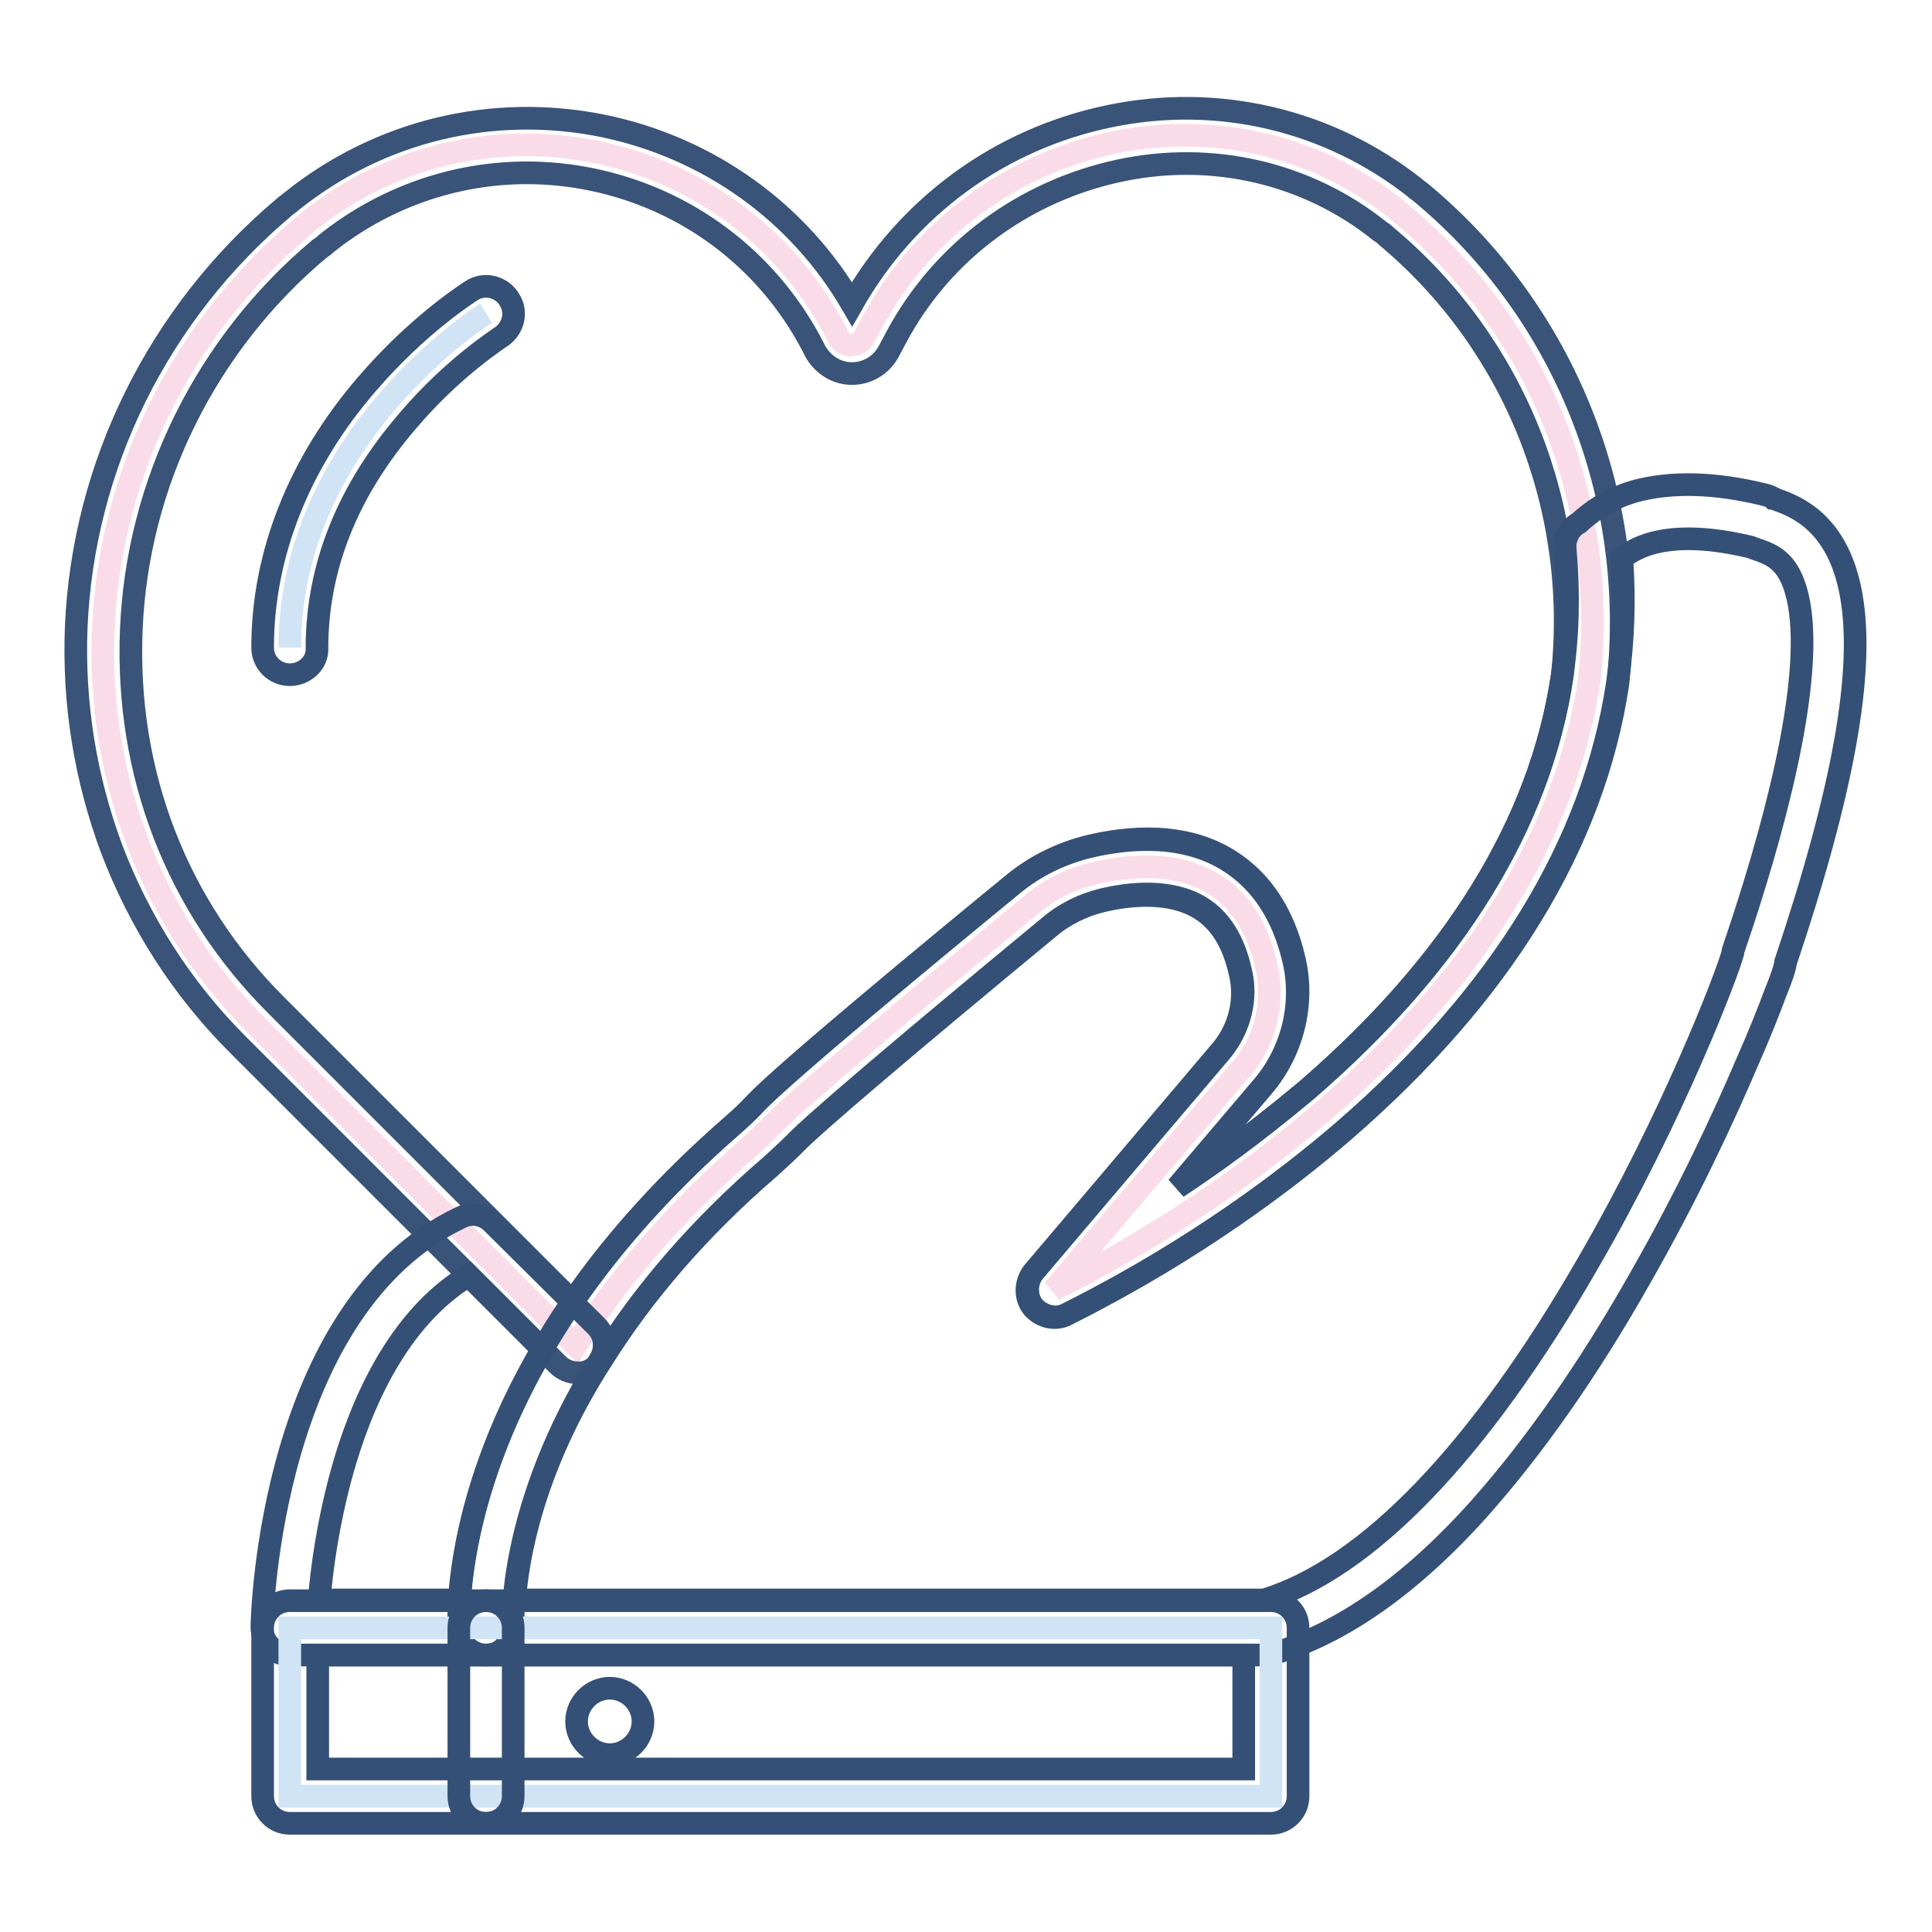 <?xml version="1.0" encoding="utf-8"?>
<!-- Svg Vector Icons : http://www.onlinewebfonts.com/icon -->
<!DOCTYPE svg PUBLIC "-//W3C//DTD SVG 1.1//EN" "http://www.w3.org/Graphics/SVG/1.1/DTD/svg11.dtd">
<svg version="1.1" xmlns="http://www.w3.org/2000/svg" xmlns:xlink="http://www.w3.org/1999/xlink" x="0px" y="0px" viewBox="0 0 256 256" enable-background="new 0 0 256 256" xml:space="preserve">
<g> <path stroke-width="3" fill-opacity="0" stroke="#fadce9"  d="M210.6,90c-7.6,51.1-68.9,79.7-71,80.9l24.9-29.3c3.2-3.7,4.4-8.8,3.3-13.6c-3.3-14.5-15.5-14-22.7-12.3 c-3.2,0.7-6.1,2.2-8.6,4.3c-8.1,6.7-29.9,24.7-34,28.9c-1,1-2,2-3,2.9c-10.6,9.2-18,18.2-23.2,26.5L34,135.9 C4.6,106.5,7.4,57.7,39.9,30.2c0.3-0.3,0.6-0.5,0.9-0.8c22.8-18.3,56.4-11.1,69.9,14.5l0.4,0.8c0.7,1.4,2.7,1.3,3.4,0l0.9-1.7 c13.7-25.6,47.1-33.2,69.6-15.3c0.3,0.3,0.6,0.5,0.9,0.8C204.7,44.1,213,67.4,210.6,90L210.6,90z"/> <path stroke-width="3" fill-opacity="0" stroke="#395379"  d="M76.5,181.9c-0.9,0-1.9-0.4-2.6-1.1l-42.4-42.4c-7.4-7.4-13-16.2-16.7-25.9c-3.5-9.4-5.1-19.3-4.7-29.4 C11,61.7,21,41.5,37.6,27.5c0.3-0.3,0.7-0.5,1-0.8c11.7-9.4,26.7-13,41.4-10c13.9,2.9,25.8,11.4,32.9,23.6 c7.3-12.9,19.6-21.9,34.1-24.9c14.4-3,29.1,0.5,40.5,9.5c0.3,0.3,0.7,0.5,1,0.8c18.8,15.7,28.5,39.9,25.9,64.7c0,0,0,0.1,0,0.1 c-3.2,21.3-15.4,41.2-36.3,59.3c-7.3,6.3-19.5,15.6-35.9,23.9c-0.3,0.1-0.5,0.3-0.6,0.3c-1.5,0.9-3.4,0.5-4.6-0.8 c-1.1-1.3-1.1-3.3,0-4.7l24.9-29.4c2.4-2.9,3.4-6.8,2.5-10.4c-0.9-4.1-2.7-6.9-5.3-8.5c-3.9-2.4-9.3-1.9-13-1 c-2.5,0.6-5,1.8-7.1,3.6c-18.4,15.2-31,25.9-33.6,28.6c-1.1,1.1-2.2,2.1-3.3,3.1c-9.3,8-16.8,16.7-22.4,25.7 c-0.6,0.9-1.6,1.6-2.7,1.7C76.7,181.9,76.6,181.9,76.5,181.9z M69.8,22.9c-9.6,0-19,3.3-26.6,9.4c-0.3,0.3-0.6,0.5-0.9,0.7 c-15,12.6-24.1,31-24.9,50.4c-0.8,19,6,36.7,19.3,49.9l39.2,39.2c5.7-8.3,12.9-16.2,21.4-23.6c0.9-0.8,1.9-1.7,2.8-2.7 c3.9-4.1,23.1-20,34.2-29.1c2.9-2.4,6.4-4.1,10.1-5c5.1-1.2,12.5-1.9,18.5,1.9c4.3,2.7,7.2,7.1,8.6,13.1c1.4,5.9-0.2,12.2-4.1,16.8 L156,157.3c7.3-4.8,13-9.4,17.2-12.9c19.5-16.9,30.9-35.3,33.8-54.8c2.4-22.3-6.3-44.1-23.3-58.3c-0.3-0.3-0.6-0.5-0.9-0.7 c-9.6-7.7-22.2-10.6-34.4-8c-12.7,2.7-23.6,10.7-29.7,22.2l-0.9,1.7c-1,1.9-2.9,3-4.9,3h0c-2.1,0-3.9-1.2-4.9-3l-0.4-0.8 C101.6,34.3,91,26.4,78.5,23.8C75.6,23.2,72.7,22.9,69.8,22.9L69.8,22.9z"/> <path stroke-width="3" fill-opacity="0" stroke="#355076"  d="M168,219.3H64.4c-1.9,0-3.5-1.5-3.6-3.4c0-0.7-1.1-17.7,12.5-39.5c6-9.7,14.1-18.9,23.9-27.4 c0.9-0.8,1.9-1.7,2.8-2.7c3.9-4.1,23.1-20,34.2-29.1c2.9-2.4,6.4-4.1,10.1-5c5.1-1.2,12.5-1.9,18.5,1.9c4.3,2.7,7.2,7.1,8.6,13.1 c1.4,5.9-0.2,12.2-4.1,16.8L156,157.3c7.3-4.8,13-9.4,17.2-12.9c19.6-16.9,30.9-35.4,33.8-54.9c0.8-5.5,0.9-11.1,0.4-16.7 c-0.1-1,0.2-2,0.9-2.8c0.3-0.3,0.5-0.5,0.9-0.7l0,0c1-0.9,3.3-3,7.4-4.2c4.8-1.3,10.6-1.2,17.4,0.5c0.3,0.1,0.7,0.2,0.9,0.4 c0.1,0,0.3,0.1,0.5,0.2c2.5,0.9,8.2,3,9.9,12.7c1.8,10.1-1.1,26-8.7,48.6c-0.1,0.8-0.5,2-1.4,4.2c-0.7,1.9-1.9,5-3.8,9.3 c-2.9,6.8-7.7,17.2-14.1,28.4c-6.9,12.2-14.1,22.4-21.2,30.4c-9.1,10.2-18.3,16.6-27.3,19.3C168.7,219.3,168.4,219.3,168,219.3 L168,219.3z M68.2,212h99.3c13.7-4.2,28.5-19.6,42.9-44.6c11.3-19.5,18.4-38.2,19.2-41.1c0-0.3,0.1-0.5,0.2-0.8 c5-14.7,10.5-34.5,8.6-45.4c-1-5.6-3.4-6.5-5.3-7.2c-0.4-0.1-0.8-0.3-1.1-0.4c-10.8-2.6-15.3,0-17.1,1.5c0.4,5.6,0.2,11.1-0.6,16.6 c-3.2,21.3-15.4,41.2-36.3,59.3c-7.3,6.3-19.5,15.6-35.9,23.9c-0.3,0.1-0.5,0.3-0.6,0.3c-1.5,0.9-3.4,0.5-4.6-0.8 c-1.1-1.3-1.1-3.3,0-4.7l24.9-29.3c2.4-2.9,3.4-6.8,2.5-10.4c-0.9-4.1-2.7-6.9-5.3-8.5c-3.9-2.4-9.3-1.9-13-1 c-2.5,0.6-5,1.8-7.1,3.6c-18.4,15.2-31,25.9-33.6,28.6c-1.1,1.1-2.2,2.1-3.3,3.1c-9.3,8-16.8,16.7-22.4,25.7 C70.6,194.5,68.6,206.4,68.2,212z M235.1,66L235.1,66L235.1,66z"/> <path stroke-width="3" fill-opacity="0" stroke="#355076"  d="M64.4,219.3h-26c-1,0-1.9-0.4-2.6-1.1c-0.7-0.7-1.1-1.6-1.1-2.6c0-1.7,1.2-42.4,26.4-54.3 c1.4-0.7,3-0.4,4.1,0.7L79,175.7c1.2,1.2,1.4,3,0.5,4.5c-12.3,19.7-11.5,35-11.5,35.2c0.1,1-0.3,2-1,2.7 C66.4,218.9,65.4,219.3,64.4,219.3L64.4,219.3z M42.3,212h18.6c0.4-6,2.3-18.3,11-33.2l-9.8-9.8c-9.4,5.7-14.3,17.1-16.8,26.1 C43.4,202,42.6,208.2,42.3,212L42.3,212z"/> <path stroke-width="3" fill-opacity="0" stroke="#d1e4f5"  d="M38.4,215.7h130V238h-130V215.7z"/> <path stroke-width="3" fill-opacity="0" stroke="#355076"  d="M168.4,241.6H38.4c-2,0-3.6-1.6-3.6-3.6v-22.3c0-2,1.6-3.6,3.6-3.6h130c2,0,3.6,1.6,3.6,3.6V238 C172,240,170.4,241.6,168.4,241.6z M42.1,234.4h122.7v-15.1H42.1V234.4z"/> <path stroke-width="3" fill-opacity="0" stroke="#355076"  d="M64.4,241.6c-2,0-3.6-1.6-3.6-3.6l0-22.3c0-2,1.6-3.6,3.6-3.6c2,0,3.6,1.6,3.6,3.6l0,22.3 C68,240,66.4,241.6,64.4,241.6z"/> <path stroke-width="3" fill-opacity="0" stroke="#355076"  d="M76.4,228.1c0,2.4,2,4.4,4.4,4.4c2.4,0,4.4-2,4.4-4.4c0,0,0,0,0,0c0-2.4-2-4.4-4.4-4.4 C78.4,223.7,76.4,225.7,76.4,228.1C76.4,228.1,76.4,228.1,76.4,228.1z"/> <path stroke-width="3" fill-opacity="0" stroke="#d1e4f5"  d="M64.4,41.5c0,0-26,16.2-26,44.3"/> <path stroke-width="3" fill-opacity="0" stroke="#355076"  d="M38.4,89.4c-2,0-3.6-1.6-3.6-3.6c0-12.3,4.8-24.5,13.9-35c6.8-7.9,13.5-12.1,13.8-12.3c1.7-1.1,4-0.5,5,1.2 c1.1,1.7,0.5,3.9-1.2,5c-0.1,0.1-6.3,4-12.3,11.1c-8,9.3-12,19.4-12,30.1C42.1,87.8,40.4,89.4,38.4,89.4z"/></g>
</svg>